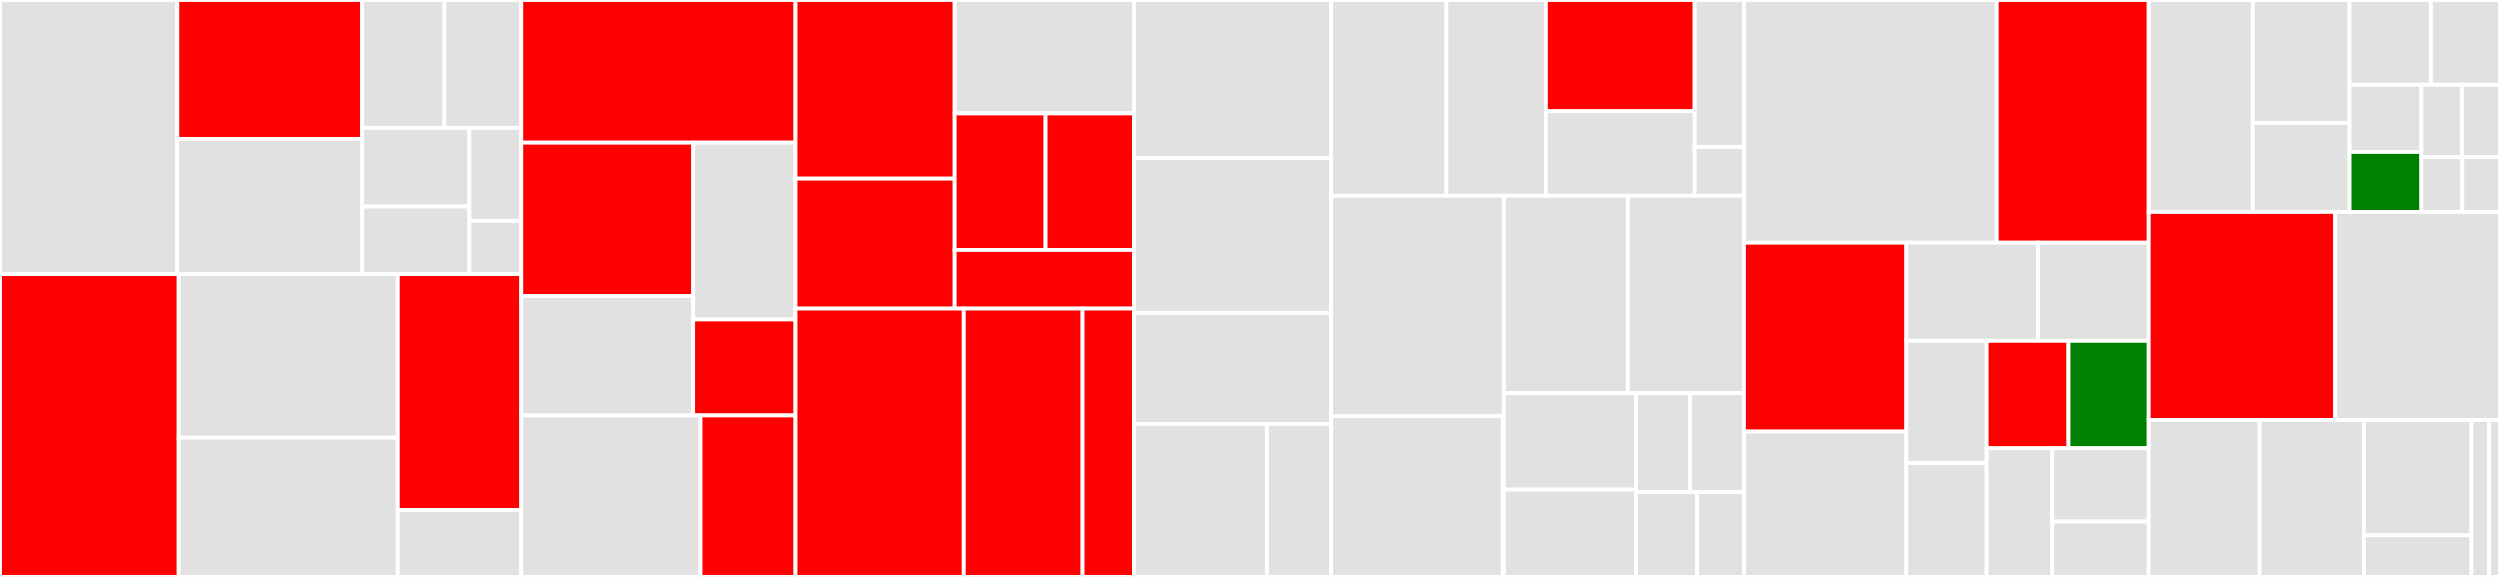 <svg baseProfile="full" width="650" height="150" viewBox="0 0 650 150" version="1.1"
xmlns="http://www.w3.org/2000/svg" xmlns:ev="http://www.w3.org/2001/xml-events"
xmlns:xlink="http://www.w3.org/1999/xlink">

<rect x="0" y="0" width="650" height="150" fill="#333333" stroke="none"/>

<style>rect.s{mask:url(#mask);}</style>
<defs>
  <pattern id="white" width="4" height="4" patternUnits="userSpaceOnUse" patternTransform="rotate(45)">
    <rect width="2" height="2" transform="translate(0,0)" fill="white"></rect>
  </pattern>
  <mask id="mask">
    <rect x="0" y="0" width="100%" height="100%" fill="url(#white)"></rect>
  </mask>
</defs>

<rect x="0" y="0" width="46.103" height="71.261" fill="#e1e1e1" stroke="white" stroke-width="1" class=" tooltipped" data-content="models/deeprec/models/sequential/rnn_cell_implement.py"><title>models/deeprec/models/sequential/rnn_cell_implement.py</title></rect>
<rect x="46.103" y="0" width="48.065" height="36.115" fill="red" stroke="white" stroke-width="1" class=" tooltipped" data-content="models/deeprec/models/sequential/sequential_base_model.py"><title>models/deeprec/models/sequential/sequential_base_model.py</title></rect>
<rect x="46.103" y="36.115" width="48.065" height="35.146" fill="#e1e1e1" stroke="white" stroke-width="1" class=" tooltipped" data-content="models/deeprec/models/sequential/sum_cells.py"><title>models/deeprec/models/sequential/sum_cells.py</title></rect>
<rect x="94.168" y="0" width="21.382" height="33.236" fill="#e1e1e1" stroke="white" stroke-width="1" class=" tooltipped" data-content="models/deeprec/models/sequential/nextitnet.py"><title>models/deeprec/models/sequential/nextitnet.py</title></rect>
<rect x="115.55" y="0" width="19.98" height="33.236" fill="#e1e1e1" stroke="white" stroke-width="1" class=" tooltipped" data-content="models/deeprec/models/sequential/sum.py"><title>models/deeprec/models/sequential/sum.py</title></rect>
<rect x="94.168" y="33.236" width="27.881" height="20.475" fill="#e1e1e1" stroke="white" stroke-width="1" class=" tooltipped" data-content="models/deeprec/models/sequential/sli_rec.py"><title>models/deeprec/models/sequential/sli_rec.py</title></rect>
<rect x="94.168" y="53.711" width="27.881" height="17.55" fill="#e1e1e1" stroke="white" stroke-width="1" class=" tooltipped" data-content="models/deeprec/models/sequential/caser.py"><title>models/deeprec/models/sequential/caser.py</title></rect>
<rect x="122.049" y="33.236" width="13.481" height="24.197" fill="#e1e1e1" stroke="white" stroke-width="1" class=" tooltipped" data-content="models/deeprec/models/sequential/gru4rec.py"><title>models/deeprec/models/sequential/gru4rec.py</title></rect>
<rect x="122.049" y="57.434" width="13.481" height="13.827" fill="#e1e1e1" stroke="white" stroke-width="1" class=" tooltipped" data-content="models/deeprec/models/sequential/asvd.py"><title>models/deeprec/models/sequential/asvd.py</title></rect>
<rect x="0" y="71.261" width="46.459" height="78.739" fill="red" stroke="white" stroke-width="1" class=" tooltipped" data-content="models/deeprec/models/base_model.py"><title>models/deeprec/models/base_model.py</title></rect>
<rect x="46.459" y="71.261" width="56.964" height="42.54" fill="#e1e1e1" stroke="white" stroke-width="1" class=" tooltipped" data-content="models/deeprec/models/xDeepFM.py"><title>models/deeprec/models/xDeepFM.py</title></rect>
<rect x="46.459" y="113.8" width="56.964" height="36.2" fill="#e1e1e1" stroke="white" stroke-width="1" class=" tooltipped" data-content="models/deeprec/models/dkn.py"><title>models/deeprec/models/dkn.py</title></rect>
<rect x="103.423" y="71.261" width="32.107" height="61.322" fill="red" stroke="white" stroke-width="1" class=" tooltipped" data-content="models/deeprec/models/graphrec/lightgcn.py"><title>models/deeprec/models/graphrec/lightgcn.py</title></rect>
<rect x="103.423" y="132.583" width="32.107" height="17.417" fill="#e1e1e1" stroke="white" stroke-width="1" class=" tooltipped" data-content="models/deeprec/models/dkn_item2item.py"><title>models/deeprec/models/dkn_item2item.py</title></rect>
<rect x="135.53" y="0" width="71.299" height="37.092" fill="red" stroke="white" stroke-width="1" class=" tooltipped" data-content="models/deeprec/io/sequential_iterator.py"><title>models/deeprec/io/sequential_iterator.py</title></rect>
<rect x="135.53" y="37.092" width="44.685" height="39.89" fill="red" stroke="white" stroke-width="1" class=" tooltipped" data-content="models/deeprec/io/dkn_iterator.py"><title>models/deeprec/io/dkn_iterator.py</title></rect>
<rect x="135.53" y="76.981" width="44.685" height="31.025" fill="#e1e1e1" stroke="white" stroke-width="1" class=" tooltipped" data-content="models/deeprec/io/nextitnet_iterator.py"><title>models/deeprec/io/nextitnet_iterator.py</title></rect>
<rect x="180.215" y="37.092" width="26.614" height="45.963" fill="#e1e1e1" stroke="white" stroke-width="1" class=" tooltipped" data-content="models/deeprec/io/iterator.py"><title>models/deeprec/io/iterator.py</title></rect>
<rect x="180.215" y="83.055" width="26.614" height="24.952" fill="red" stroke="white" stroke-width="1" class=" tooltipped" data-content="models/deeprec/io/dkn_item2item_iterator.py"><title>models/deeprec/io/dkn_item2item_iterator.py</title></rect>
<rect x="135.53" y="108.007" width="46.608" height="41.993" fill="#e1e1e1" stroke="white" stroke-width="1" class=" tooltipped" data-content="models/deeprec/deeprec_utils.py"><title>models/deeprec/deeprec_utils.py</title></rect>
<rect x="182.138" y="108.007" width="24.691" height="41.993" fill="red" stroke="white" stroke-width="1" class=" tooltipped" data-content="models/deeprec/DataModel/ImplicitCF.py"><title>models/deeprec/DataModel/ImplicitCF.py</title></rect>
<rect x="206.829" y="0" width="41.385" height="46.449" fill="red" stroke="white" stroke-width="1" class=" tooltipped" data-content="models/newsrec/models/base_model.py"><title>models/newsrec/models/base_model.py</title></rect>
<rect x="206.829" y="46.449" width="41.385" height="33.781" fill="red" stroke="white" stroke-width="1" class=" tooltipped" data-content="models/newsrec/models/naml.py"><title>models/newsrec/models/naml.py</title></rect>
<rect x="248.214" y="0" width="46.612" height="29.492" fill="#e1e1e1" stroke="white" stroke-width="1" class=" tooltipped" data-content="models/newsrec/models/layers.py"><title>models/newsrec/models/layers.py</title></rect>
<rect x="248.214" y="29.492" width="23.634" height="35.491" fill="red" stroke="white" stroke-width="1" class=" tooltipped" data-content="models/newsrec/models/lstur.py"><title>models/newsrec/models/lstur.py</title></rect>
<rect x="271.848" y="29.492" width="22.978" height="35.491" fill="red" stroke="white" stroke-width="1" class=" tooltipped" data-content="models/newsrec/models/npa.py"><title>models/newsrec/models/npa.py</title></rect>
<rect x="248.214" y="64.983" width="46.612" height="15.246" fill="red" stroke="white" stroke-width="1" class=" tooltipped" data-content="models/newsrec/models/nrms.py"><title>models/newsrec/models/nrms.py</title></rect>
<rect x="206.829" y="80.229" width="43.748" height="69.771" fill="red" stroke="white" stroke-width="1" class=" tooltipped" data-content="models/newsrec/io/mind_all_iterator.py"><title>models/newsrec/io/mind_all_iterator.py</title></rect>
<rect x="250.577" y="80.229" width="30.891" height="69.771" fill="red" stroke="white" stroke-width="1" class=" tooltipped" data-content="models/newsrec/io/mind_iterator.py"><title>models/newsrec/io/mind_iterator.py</title></rect>
<rect x="281.468" y="80.229" width="13.358" height="69.771" fill="red" stroke="white" stroke-width="1" class=" tooltipped" data-content="models/newsrec/newsrec_utils.py"><title>models/newsrec/newsrec_utils.py</title></rect>
<rect x="294.826" y="0" width="51.261" height="41.136" fill="#e1e1e1" stroke="white" stroke-width="1" class=" tooltipped" data-content="models/vae/multinomial_vae.py"><title>models/vae/multinomial_vae.py</title></rect>
<rect x="294.826" y="41.136" width="51.261" height="40.227" fill="#e1e1e1" stroke="white" stroke-width="1" class=" tooltipped" data-content="models/vae/standard_vae.py"><title>models/vae/standard_vae.py</title></rect>
<rect x="294.826" y="81.364" width="51.261" height="28.864" fill="#e1e1e1" stroke="white" stroke-width="1" class=" tooltipped" data-content="models/rlrmc/RLRMCalgorithm.py"><title>models/rlrmc/RLRMCalgorithm.py</title></rect>
<rect x="294.826" y="110.227" width="34.564" height="39.773" fill="#e1e1e1" stroke="white" stroke-width="1" class=" tooltipped" data-content="models/rlrmc/conjugate_gradient_ms.py"><title>models/rlrmc/conjugate_gradient_ms.py</title></rect>
<rect x="329.39" y="110.227" width="16.696" height="39.773" fill="#e1e1e1" stroke="white" stroke-width="1" class=" tooltipped" data-content="models/rlrmc/RLRMCdataset.py"><title>models/rlrmc/RLRMCdataset.py</title></rect>
<rect x="346.087" y="0" width="29.981" height="50.904" fill="#e1e1e1" stroke="white" stroke-width="1" class=" tooltipped" data-content="models/ncf/ncf_singlenode.py"><title>models/ncf/ncf_singlenode.py</title></rect>
<rect x="376.068" y="0" width="25.861" height="50.904" fill="#e1e1e1" stroke="white" stroke-width="1" class=" tooltipped" data-content="models/ncf/dataset.py"><title>models/ncf/dataset.py</title></rect>
<rect x="401.929" y="0" width="38.678" height="28.916" fill="red" stroke="white" stroke-width="1" class=" tooltipped" data-content="models/geoimc/geoimc_data.py"><title>models/geoimc/geoimc_data.py</title></rect>
<rect x="401.929" y="28.916" width="38.678" height="21.988" fill="#e1e1e1" stroke="white" stroke-width="1" class=" tooltipped" data-content="models/geoimc/geoimc_algorithm.py"><title>models/geoimc/geoimc_algorithm.py</title></rect>
<rect x="440.607" y="0" width="12.816" height="38.178" fill="#e1e1e1" stroke="white" stroke-width="1" class=" tooltipped" data-content="models/geoimc/geoimc_predict.py"><title>models/geoimc/geoimc_predict.py</title></rect>
<rect x="440.607" y="38.178" width="12.816" height="12.726" fill="#e1e1e1" stroke="white" stroke-width="1" class=" tooltipped" data-content="models/geoimc/geoimc_utils.py"><title>models/geoimc/geoimc_utils.py</title></rect>
<rect x="346.087" y="50.904" width="44.91" height="57.33" fill="#e1e1e1" stroke="white" stroke-width="1" class=" tooltipped" data-content="models/rbm/rbm.py"><title>models/rbm/rbm.py</title></rect>
<rect x="346.087" y="108.235" width="44.631" height="41.765" fill="#e1e1e1" stroke="white" stroke-width="1" class=" tooltipped" data-content="models/sar/sar_singlenode.py"><title>models/sar/sar_singlenode.py</title></rect>
<rect x="390.718" y="108.235" width="0.279" height="41.765" fill="#e1e1e1" stroke="white" stroke-width="1" class=" tooltipped" data-content="models/sar/__init__.py"><title>models/sar/__init__.py</title></rect>
<rect x="390.996" y="50.904" width="32.235" height="51.321" fill="#e1e1e1" stroke="white" stroke-width="1" class=" tooltipped" data-content="models/tfidf/tfidf_utils.py"><title>models/tfidf/tfidf_utils.py</title></rect>
<rect x="423.231" y="50.904" width="30.192" height="51.321" fill="#e1e1e1" stroke="white" stroke-width="1" class=" tooltipped" data-content="models/lightgbm/lightgbm_utils.py"><title>models/lightgbm/lightgbm_utils.py</title></rect>
<rect x="390.996" y="102.225" width="34.384" height="25.073" fill="#e1e1e1" stroke="white" stroke-width="1" class=" tooltipped" data-content="models/lightfm/lightfm_utils.py"><title>models/lightfm/lightfm_utils.py</title></rect>
<rect x="390.996" y="127.298" width="34.384" height="22.702" fill="#e1e1e1" stroke="white" stroke-width="1" class=" tooltipped" data-content="models/vowpal_wabbit/vw.py"><title>models/vowpal_wabbit/vw.py</title></rect>
<rect x="425.38" y="102.225" width="14.022" height="25.757" fill="#e1e1e1" stroke="white" stroke-width="1" class=" tooltipped" data-content="models/fastai/fastai_utils.py"><title>models/fastai/fastai_utils.py</title></rect>
<rect x="439.402" y="102.225" width="14.022" height="25.757" fill="#e1e1e1" stroke="white" stroke-width="1" class=" tooltipped" data-content="models/wide_deep/wide_deep_utils.py"><title>models/wide_deep/wide_deep_utils.py</title></rect>
<rect x="425.38" y="127.982" width="15.874" height="22.018" fill="#e1e1e1" stroke="white" stroke-width="1" class=" tooltipped" data-content="models/surprise/surprise_utils.py"><title>models/surprise/surprise_utils.py</title></rect>
<rect x="441.254" y="127.982" width="12.17" height="22.018" fill="#e1e1e1" stroke="white" stroke-width="1" class=" tooltipped" data-content="models/cornac/cornac_utils.py"><title>models/cornac/cornac_utils.py</title></rect>
<rect x="453.423" y="0" width="65.729" height="63.1" fill="#e1e1e1" stroke="white" stroke-width="1" class=" tooltipped" data-content="datasets/amazon_reviews.py"><title>datasets/amazon_reviews.py</title></rect>
<rect x="519.152" y="0" width="39.511" height="63.1" fill="red" stroke="white" stroke-width="1" class=" tooltipped" data-content="datasets/mind.py"><title>datasets/mind.py</title></rect>
<rect x="453.423" y="63.1" width="42.23" height="49.106" fill="red" stroke="white" stroke-width="1" class=" tooltipped" data-content="datasets/movielens.py"><title>datasets/movielens.py</title></rect>
<rect x="453.423" y="112.205" width="42.23" height="37.795" fill="#e1e1e1" stroke="white" stroke-width="1" class=" tooltipped" data-content="datasets/pandas_df_utils.py"><title>datasets/pandas_df_utils.py</title></rect>
<rect x="495.653" y="63.1" width="34.244" height="25.515" fill="#e1e1e1" stroke="white" stroke-width="1" class=" tooltipped" data-content="datasets/wikidata.py"><title>datasets/wikidata.py</title></rect>
<rect x="529.898" y="63.1" width="28.765" height="25.515" fill="#e1e1e1" stroke="white" stroke-width="1" class=" tooltipped" data-content="datasets/sparse.py"><title>datasets/sparse.py</title></rect>
<rect x="495.653" y="88.615" width="20.877" height="31.809" fill="#e1e1e1" stroke="white" stroke-width="1" class=" tooltipped" data-content="datasets/python_splitters.py"><title>datasets/python_splitters.py</title></rect>
<rect x="495.653" y="120.424" width="20.877" height="29.576" fill="#e1e1e1" stroke="white" stroke-width="1" class=" tooltipped" data-content="datasets/criteo.py"><title>datasets/criteo.py</title></rect>
<rect x="516.53" y="88.615" width="21.275" height="27.927" fill="red" stroke="white" stroke-width="1" class=" tooltipped" data-content="datasets/download_utils.py"><title>datasets/download_utils.py</title></rect>
<rect x="537.805" y="88.615" width="20.858" height="27.927" fill="green" stroke="white" stroke-width="1" class=" tooltipped" data-content="datasets/split_utils.py"><title>datasets/split_utils.py</title></rect>
<rect x="516.53" y="116.542" width="17.062" height="33.458" fill="#e1e1e1" stroke="white" stroke-width="1" class=" tooltipped" data-content="datasets/spark_splitters.py"><title>datasets/spark_splitters.py</title></rect>
<rect x="533.592" y="116.542" width="25.071" height="19.052" fill="#e1e1e1" stroke="white" stroke-width="1" class=" tooltipped" data-content="datasets/covid_utils.py"><title>datasets/covid_utils.py</title></rect>
<rect x="533.592" y="135.595" width="25.071" height="14.405" fill="#e1e1e1" stroke="white" stroke-width="1" class=" tooltipped" data-content="datasets/cosmos_cli.py"><title>datasets/cosmos_cli.py</title></rect>
<rect x="558.663" y="0" width="27.063" height="55.102" fill="#e1e1e1" stroke="white" stroke-width="1" class=" tooltipped" data-content="utils/tf_utils.py"><title>utils/tf_utils.py</title></rect>
<rect x="585.726" y="0" width="25.16" height="31.95" fill="#e1e1e1" stroke="white" stroke-width="1" class=" tooltipped" data-content="utils/gpu_utils.py"><title>utils/gpu_utils.py</title></rect>
<rect x="585.726" y="31.95" width="25.16" height="23.152" fill="#e1e1e1" stroke="white" stroke-width="1" class=" tooltipped" data-content="utils/notebook_memory_management.py"><title>utils/notebook_memory_management.py</title></rect>
<rect x="610.886" y="0" width="21.143" height="22.041" fill="#e1e1e1" stroke="white" stroke-width="1" class=" tooltipped" data-content="utils/python_utils.py"><title>utils/python_utils.py</title></rect>
<rect x="632.029" y="0" width="17.971" height="22.041" fill="#e1e1e1" stroke="white" stroke-width="1" class=" tooltipped" data-content="utils/plot.py"><title>utils/plot.py</title></rect>
<rect x="610.886" y="22.041" width="18.676" height="17.466" fill="#e1e1e1" stroke="white" stroke-width="1" class=" tooltipped" data-content="utils/timer.py"><title>utils/timer.py</title></rect>
<rect x="610.886" y="39.507" width="18.676" height="15.595" fill="green" stroke="white" stroke-width="1" class=" tooltipped" data-content="utils/spark_utils.py"><title>utils/spark_utils.py</title></rect>
<rect x="629.562" y="22.041" width="10.529" height="18.811" fill="#e1e1e1" stroke="white" stroke-width="1" class=" tooltipped" data-content="utils/k8s_utils.py"><title>utils/k8s_utils.py</title></rect>
<rect x="640.091" y="22.041" width="9.909" height="18.811" fill="#e1e1e1" stroke="white" stroke-width="1" class=" tooltipped" data-content="utils/notebook_utils.py"><title>utils/notebook_utils.py</title></rect>
<rect x="629.562" y="40.852" width="10.628" height="14.251" fill="#e1e1e1" stroke="white" stroke-width="1" class=" tooltipped" data-content="utils/general_utils.py"><title>utils/general_utils.py</title></rect>
<rect x="640.19" y="40.852" width="9.81" height="14.251" fill="#e1e1e1" stroke="white" stroke-width="1" class=" tooltipped" data-content="utils/constants.py"><title>utils/constants.py</title></rect>
<rect x="558.663" y="55.102" width="48.469" height="54.082" fill="red" stroke="white" stroke-width="1" class=" tooltipped" data-content="evaluation/python_evaluation.py"><title>evaluation/python_evaluation.py</title></rect>
<rect x="607.132" y="55.102" width="42.868" height="54.082" fill="#e1e1e1" stroke="white" stroke-width="1" class=" tooltipped" data-content="evaluation/spark_evaluation.py"><title>evaluation/spark_evaluation.py</title></rect>
<rect x="558.663" y="109.184" width="28.828" height="40.816" fill="#e1e1e1" stroke="white" stroke-width="1" class=" tooltipped" data-content="tuning/nni/svd_training.py"><title>tuning/nni/svd_training.py</title></rect>
<rect x="587.491" y="109.184" width="27.116" height="40.816" fill="#e1e1e1" stroke="white" stroke-width="1" class=" tooltipped" data-content="tuning/nni/ncf_training.py"><title>tuning/nni/ncf_training.py</title></rect>
<rect x="614.607" y="109.184" width="27.972" height="29.988" fill="#e1e1e1" stroke="white" stroke-width="1" class=" tooltipped" data-content="tuning/nni/nni_utils.py"><title>tuning/nni/nni_utils.py</title></rect>
<rect x="614.607" y="139.171" width="27.972" height="10.829" fill="#e1e1e1" stroke="white" stroke-width="1" class=" tooltipped" data-content="tuning/nni/ncf_utils.py"><title>tuning/nni/ncf_utils.py</title></rect>
<rect x="642.579" y="109.184" width="4.567" height="40.816" fill="#e1e1e1" stroke="white" stroke-width="1" class=" tooltipped" data-content="tuning/parameter_sweep.py"><title>tuning/parameter_sweep.py</title></rect>
<rect x="647.146" y="109.184" width="2.854" height="40.816" fill="#e1e1e1" stroke="white" stroke-width="1" class=" tooltipped" data-content="__init__.py"><title>__init__.py</title></rect>
</svg>